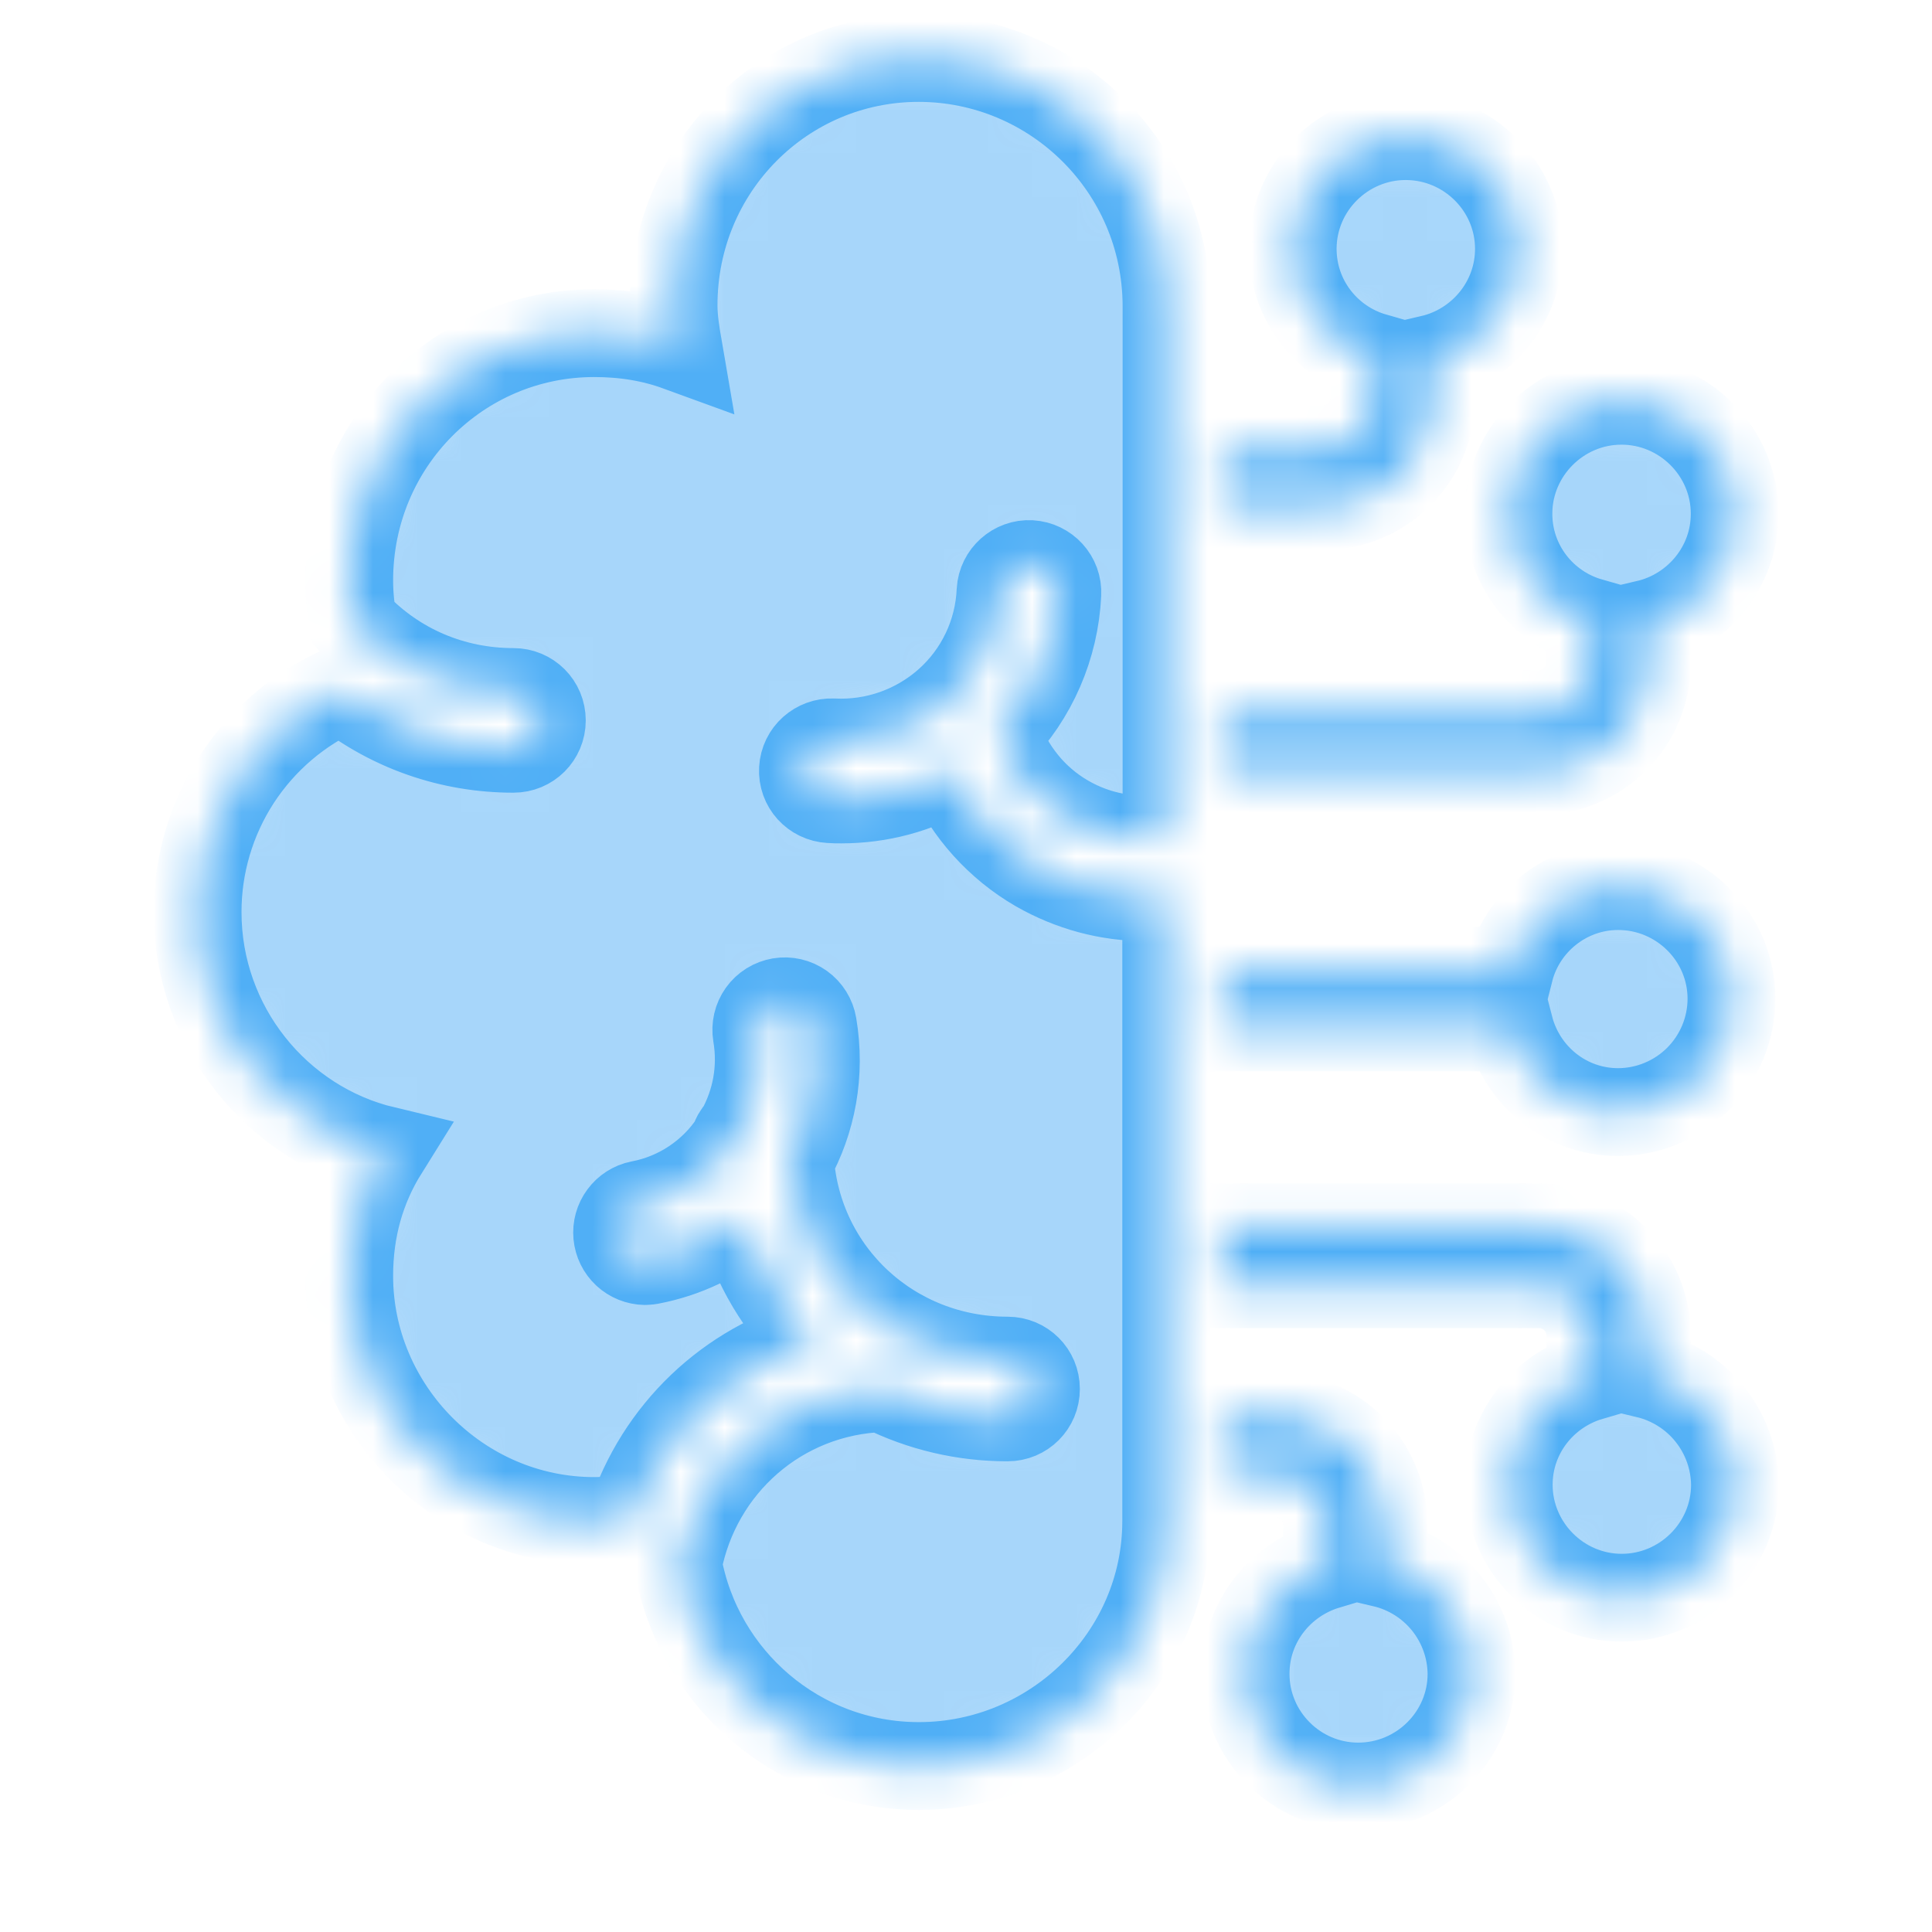 <svg width="44" height="44" viewBox="0 0 44 44" fill="none" xmlns="http://www.w3.org/2000/svg">
<g clip-path="url(#clip0_1251_579)">
<mask id="path-1-inside-1_1251_579" fill="white">
<path d="M37.507 15.1V14.207C38.647 13.94 39.507 12.92 39.507 11.7C39.507 10.287 38.347 9.127 36.927 9.127C35.513 9.127 34.353 10.287 34.353 11.7C34.353 12.873 35.14 13.853 36.213 14.16V15.1C36.213 15.74 35.687 16.267 35.047 16.267H27.847V17.56H35.047C35.699 17.558 36.323 17.299 36.784 16.837C37.245 16.377 37.505 15.752 37.507 15.1ZM32.593 9.067V8.173C33.733 7.907 34.593 6.887 34.593 5.667C34.593 4.253 33.433 3.1 32.013 3.1C30.6 3.1 29.44 4.253 29.44 5.667C29.44 6.84 30.227 7.82 31.3 8.127V9.067C31.3 9.707 30.773 10.233 30.133 10.233H27.847V11.527H30.133C30.785 11.525 31.41 11.265 31.871 10.804C32.332 10.343 32.592 9.719 32.593 9.067ZM37.507 31.3V30.407C37.505 29.757 37.246 29.134 36.786 28.674C36.327 28.214 35.703 27.955 35.053 27.953H27.853V29.247H35.053C35.693 29.247 36.22 29.773 36.22 30.413V31.353C35.147 31.667 34.36 32.647 34.36 33.813C34.36 35.227 35.52 36.387 36.933 36.387C38.353 36.387 39.513 35.227 39.513 33.813C39.507 33.231 39.306 32.667 38.942 32.212C38.579 31.756 38.073 31.436 37.507 31.3ZM31.507 35.607V34.713C31.507 33.353 30.407 32.26 29.053 32.26H27.853V33.553H29.053C29.693 33.553 30.22 34.073 30.22 34.72V35.653C29.153 35.973 28.367 36.947 28.367 38.12C28.367 39.533 29.52 40.687 30.933 40.687C32.353 40.687 33.513 39.533 33.513 38.12C33.508 37.537 33.307 36.973 32.944 36.517C32.58 36.062 32.074 35.741 31.507 35.607ZM36.853 25.327C37.537 25.325 38.192 25.052 38.676 24.569C39.159 24.086 39.432 23.43 39.433 22.747C39.433 21.333 38.273 20.18 36.853 20.18C35.667 20.18 34.66 21 34.38 22.107H27.853V23.4H34.38C34.667 24.507 35.66 25.327 36.853 25.327ZM20.92 1.32C17.84 1.32 15.34 3.82 15.34 6.953C15.34 7.273 15.393 7.593 15.447 7.907C14.86 7.693 14.227 7.587 13.533 7.587C10.453 7.587 7.953 10.087 7.953 13.22C7.953 13.553 7.987 13.873 8.047 14.193C8.053 14.2 8.067 14.207 8.073 14.213C9.02 15.213 10.307 15.76 11.693 15.76C12.053 15.76 12.34 16.047 12.34 16.407C12.34 16.767 12.053 17.053 11.693 17.053C10.253 17.053 8.9 16.573 7.793 15.7C6.812 16.136 5.979 16.848 5.394 17.748C4.81 18.649 4.499 19.7 4.5 20.773C4.5 23.38 6.307 25.607 8.753 26.193C8.22 27.047 7.953 28 7.953 29.06C7.953 32.087 10.453 34.64 13.533 34.64C13.813 34.64 14.093 34.613 14.373 34.573C14.689 33.608 15.238 32.737 15.972 32.035C16.706 31.334 17.602 30.825 18.58 30.553C17.775 29.78 17.194 28.803 16.9 27.727C16.32 28.207 15.613 28.553 14.813 28.707C14.773 28.713 14.733 28.72 14.693 28.72C14.533 28.717 14.38 28.656 14.262 28.547C14.145 28.438 14.072 28.29 14.057 28.131C14.042 27.971 14.086 27.812 14.182 27.683C14.277 27.554 14.416 27.465 14.573 27.433C15.007 27.351 15.419 27.183 15.786 26.939C16.154 26.695 16.469 26.38 16.713 26.013C16.74 25.913 16.787 25.827 16.86 25.753C17.213 25.113 17.367 24.353 17.233 23.56C17.205 23.39 17.245 23.216 17.345 23.076C17.445 22.936 17.597 22.842 17.767 22.813C17.936 22.785 18.11 22.825 18.25 22.925C18.39 23.025 18.485 23.177 18.513 23.347C18.7 24.453 18.493 25.52 17.993 26.42C18.173 29 20.307 30.987 22.947 30.987C23.307 30.987 23.593 31.273 23.593 31.633C23.593 31.993 23.307 32.28 22.947 32.28C21.959 32.282 20.984 32.054 20.1 31.613C17.753 31.693 15.867 33.38 15.44 35.62C15.907 38.233 18.18 40.22 20.927 40.22C24.007 40.22 26.56 37.72 26.56 34.64V20.4C26.4 20.413 26.24 20.433 26.087 20.433C25.233 20.433 24.393 20.207 23.633 19.773C22.748 19.26 22.046 18.481 21.627 17.547C20.88 17.98 20.04 18.207 19.16 18.207C19.073 18.207 18.987 18.207 18.9 18.2C18.54 18.18 18.267 17.88 18.287 17.52C18.307 17.16 18.613 16.893 18.967 16.907C19.927 16.956 20.868 16.626 21.587 15.987C21.946 15.667 22.237 15.279 22.443 14.845C22.649 14.411 22.766 13.94 22.787 13.46C22.807 13.1 23.12 12.827 23.467 12.847C23.82 12.867 24.1 13.167 24.08 13.527C24.024 14.72 23.533 15.851 22.7 16.707C22.987 17.527 23.533 18.213 24.287 18.647C24.98 19.047 25.773 19.193 26.567 19.087V6.953C26.553 3.813 24 1.32 20.92 1.32Z"/>
</mask>
<path d="M37.507 15.1V14.207C38.647 13.94 39.507 12.92 39.507 11.7C39.507 10.287 38.347 9.127 36.927 9.127C35.513 9.127 34.353 10.287 34.353 11.7C34.353 12.873 35.14 13.853 36.213 14.16V15.1C36.213 15.74 35.687 16.267 35.047 16.267H27.847V17.56H35.047C35.699 17.558 36.323 17.299 36.784 16.837C37.245 16.377 37.505 15.752 37.507 15.1ZM32.593 9.067V8.173C33.733 7.907 34.593 6.887 34.593 5.667C34.593 4.253 33.433 3.1 32.013 3.1C30.6 3.1 29.44 4.253 29.44 5.667C29.44 6.84 30.227 7.82 31.3 8.127V9.067C31.3 9.707 30.773 10.233 30.133 10.233H27.847V11.527H30.133C30.785 11.525 31.41 11.265 31.871 10.804C32.332 10.343 32.592 9.719 32.593 9.067ZM37.507 31.3V30.407C37.505 29.757 37.246 29.134 36.786 28.674C36.327 28.214 35.703 27.955 35.053 27.953H27.853V29.247H35.053C35.693 29.247 36.22 29.773 36.22 30.413V31.353C35.147 31.667 34.36 32.647 34.36 33.813C34.36 35.227 35.52 36.387 36.933 36.387C38.353 36.387 39.513 35.227 39.513 33.813C39.507 33.231 39.306 32.667 38.942 32.212C38.579 31.756 38.073 31.436 37.507 31.3ZM31.507 35.607V34.713C31.507 33.353 30.407 32.26 29.053 32.26H27.853V33.553H29.053C29.693 33.553 30.22 34.073 30.22 34.72V35.653C29.153 35.973 28.367 36.947 28.367 38.12C28.367 39.533 29.52 40.687 30.933 40.687C32.353 40.687 33.513 39.533 33.513 38.12C33.508 37.537 33.307 36.973 32.944 36.517C32.58 36.062 32.074 35.741 31.507 35.607ZM36.853 25.327C37.537 25.325 38.192 25.052 38.676 24.569C39.159 24.086 39.432 23.43 39.433 22.747C39.433 21.333 38.273 20.18 36.853 20.18C35.667 20.18 34.66 21 34.38 22.107H27.853V23.4H34.38C34.667 24.507 35.66 25.327 36.853 25.327ZM20.92 1.32C17.84 1.32 15.34 3.82 15.34 6.953C15.34 7.273 15.393 7.593 15.447 7.907C14.86 7.693 14.227 7.587 13.533 7.587C10.453 7.587 7.953 10.087 7.953 13.22C7.953 13.553 7.987 13.873 8.047 14.193C8.053 14.2 8.067 14.207 8.073 14.213C9.02 15.213 10.307 15.76 11.693 15.76C12.053 15.76 12.34 16.047 12.34 16.407C12.34 16.767 12.053 17.053 11.693 17.053C10.253 17.053 8.9 16.573 7.793 15.7C6.812 16.136 5.979 16.848 5.394 17.748C4.81 18.649 4.499 19.7 4.5 20.773C4.5 23.38 6.307 25.607 8.753 26.193C8.22 27.047 7.953 28 7.953 29.06C7.953 32.087 10.453 34.64 13.533 34.64C13.813 34.64 14.093 34.613 14.373 34.573C14.689 33.608 15.238 32.737 15.972 32.035C16.706 31.334 17.602 30.825 18.58 30.553C17.775 29.78 17.194 28.803 16.9 27.727C16.32 28.207 15.613 28.553 14.813 28.707C14.773 28.713 14.733 28.72 14.693 28.72C14.533 28.717 14.38 28.656 14.262 28.547C14.145 28.438 14.072 28.29 14.057 28.131C14.042 27.971 14.086 27.812 14.182 27.683C14.277 27.554 14.416 27.465 14.573 27.433C15.007 27.351 15.419 27.183 15.786 26.939C16.154 26.695 16.469 26.38 16.713 26.013C16.74 25.913 16.787 25.827 16.86 25.753C17.213 25.113 17.367 24.353 17.233 23.56C17.205 23.39 17.245 23.216 17.345 23.076C17.445 22.936 17.597 22.842 17.767 22.813C17.936 22.785 18.11 22.825 18.25 22.925C18.39 23.025 18.485 23.177 18.513 23.347C18.7 24.453 18.493 25.52 17.993 26.42C18.173 29 20.307 30.987 22.947 30.987C23.307 30.987 23.593 31.273 23.593 31.633C23.593 31.993 23.307 32.28 22.947 32.28C21.959 32.282 20.984 32.054 20.1 31.613C17.753 31.693 15.867 33.38 15.44 35.62C15.907 38.233 18.18 40.22 20.927 40.22C24.007 40.22 26.56 37.72 26.56 34.64V20.4C26.4 20.413 26.24 20.433 26.087 20.433C25.233 20.433 24.393 20.207 23.633 19.773C22.748 19.26 22.046 18.481 21.627 17.547C20.88 17.98 20.04 18.207 19.16 18.207C19.073 18.207 18.987 18.207 18.9 18.2C18.54 18.18 18.267 17.88 18.287 17.52C18.307 17.16 18.613 16.893 18.967 16.907C19.927 16.956 20.868 16.626 21.587 15.987C21.946 15.667 22.237 15.279 22.443 14.845C22.649 14.411 22.766 13.94 22.787 13.46C22.807 13.1 23.12 12.827 23.467 12.847C23.82 12.867 24.1 13.167 24.08 13.527C24.024 14.72 23.533 15.851 22.7 16.707C22.987 17.527 23.533 18.213 24.287 18.647C24.98 19.047 25.773 19.193 26.567 19.087V6.953C26.553 3.813 24 1.32 20.92 1.32Z" fill="#50AFF6" fill-opacity="0.5" stroke="#50AFF6" stroke-width="2" mask="url(#path-1-inside-1_1251_579)"/>
</g>
<defs>
<clipPath id="clip0_1251_579">
<rect width="44" height="44" fill="white"/>
</clipPath>
</defs>
</svg>
